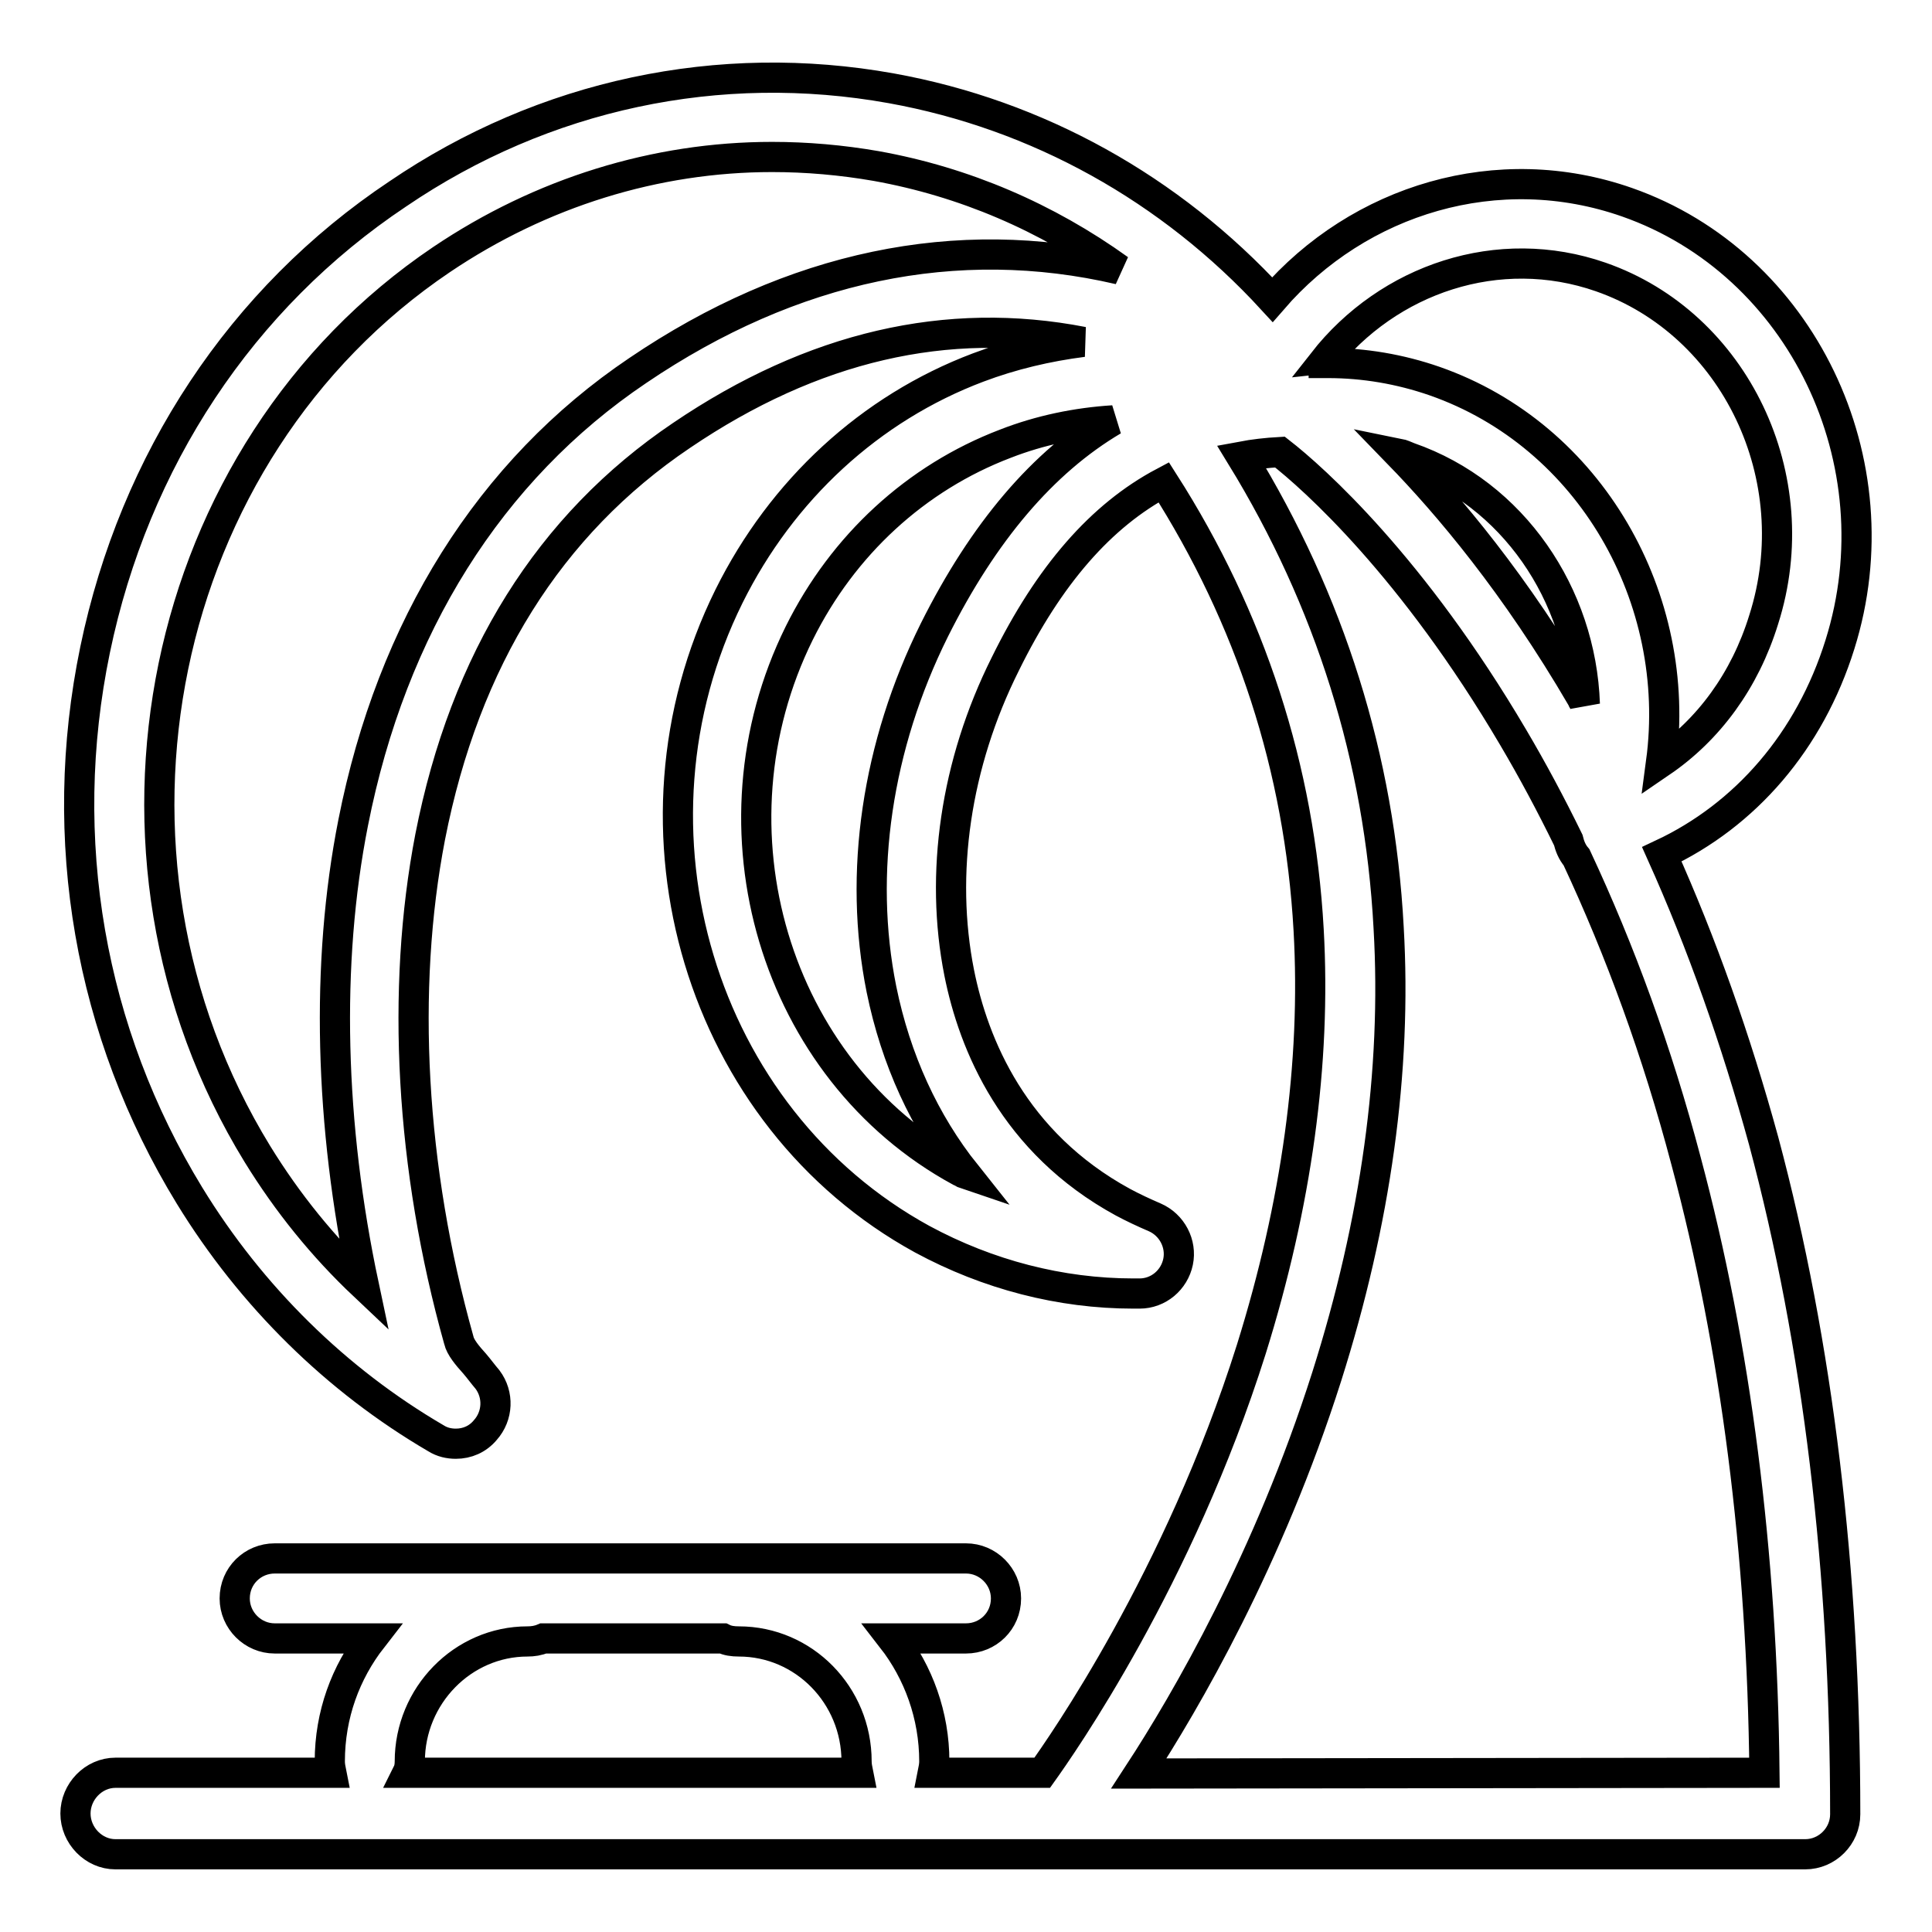 <?xml version="1.0" encoding="utf-8"?>
<!-- Svg Vector Icons : http://www.onlinewebfonts.com/icon -->
<!DOCTYPE svg PUBLIC "-//W3C//DTD SVG 1.1//EN" "http://www.w3.org/Graphics/SVG/1.1/DTD/svg11.dtd">
<svg version="1.1" xmlns="http://www.w3.org/2000/svg" xmlns:xlink="http://www.w3.org/1999/xlink" x="0px" y="0px" viewBox="0 0 256 256" enable-background="new 0 0 256 256" xml:space="preserve">
<g> <path stroke-width="4" fill-opacity="0" stroke="#000000"  d="M220.2,113.2c11.1-5.2,19.6-15,23.6-27.8c7.6-24.2-5.1-50.5-28.2-58.6c-17.1-6-35.5-0.4-47,12.9 c-13.5-14.7-31.1-24.5-50.5-28c-22.8-4.1-46,0.8-65.4,14C32,39.5,17.8,61,12.6,86.1c-5.2,25.1-0.7,50.7,12.5,72.3 c8.2,13.4,19.5,24.5,32.7,32.2c0.8,0.5,1.7,0.7,2.6,0.7c1.5,0,2.9-0.6,3.9-1.8c1.7-1.9,1.8-4.7,0.3-6.7c-0.6-0.7-1.1-1.4-1.7-2.1 c-1-1.1-1.9-2.2-2.1-3.1c-6.4-22.8-7.7-46.5-3.8-66.7c4.6-23.5,15.8-41.4,33.3-53.2c17.4-11.8,35.2-15.9,53.2-12.4 c-4.7,0.6-9.4,1.7-13.9,3.4c-14.3,5.4-26,16.2-33,30.3c-15.3,30.9-3.8,69.1,25.6,85.2c8.7,4.7,18.3,7.2,28,7.2c0.3,0,0.5,0,0.8,0 c2.5,0,4.6-1.8,5.1-4.2c0.5-2.4-0.8-4.9-3.1-5.9c-1.4-0.6-2.9-1.3-4.2-2c-14.5-7.9-19.8-20.9-21.7-30.4 c-2.6-13.1-0.5-27.7,6.1-40.9c5.8-11.8,12.7-19.7,21-24.1c11.5,18,18,37.9,19.2,59.3c1,17.7-1.6,36.4-7.6,55.6 c-9.6,30.4-25.2,52.6-27.7,56.1h-14.5c0.1-0.5,0.2-1,0.2-1.5c0-6.1-2.1-11.8-5.6-16.3h9.8c2.9,0,5.3-2.3,5.3-5.3 c0-2.9-2.4-5.3-5.3-5.3H36.4c-2.9,0-5.3,2.3-5.3,5.3c0,2.9,2.4,5.3,5.3,5.3h12.9c-3.5,4.5-5.6,10.1-5.6,16.3c0,0.5,0.1,1,0.2,1.5 H15.3c-2.9,0-5.3,2.5-5.3,5.4c0,2.9,2.4,5.4,5.3,5.4h223.9c2.9,0,5.3-2.4,5.3-5.3c0-32.2-3.6-62.3-10.8-89.2 C230,137.7,225.5,125,220.2,113.2z M209.6,92.5c-8.8-15.1-17.7-25.6-24.3-32.4c0.5,0.1,0.9,0.3,1.4,0.5 c13.8,4.8,22.8,18.2,23.3,32.7C209.9,93,209.7,92.8,209.6,92.5z M212.1,36.7c17.8,6.2,27.6,26.6,21.6,45.4 c-2.5,8.1-7.3,14.6-13.6,18.9c2.9-21.7-9.4-43.3-30-50.5c-4.6-1.6-9.4-2.4-14.1-2.4c-0.2,0-0.4,0-0.6,0c0,0,0-0.1-0.1-0.1 C184,36.9,198.6,32,212.1,36.7z M84.5,49.1c-19.6,13.2-32.6,34-37.7,59.9c-3.7,18.7-3.1,40.1,1.4,61.3 c-5.4-5.1-10.1-10.9-14.1-17.4c-24.4-39.8-13.4-93,24.4-118.5c13.2-8.9,28.4-13.6,43.8-13.6c4.6,0,9.2,0.4,13.8,1.2 c11.7,2.1,22.6,6.8,32.2,13.7C126.8,30.7,105,35.2,84.5,49.1z M123.8,83.5c-7.6,15.3-10.1,32.2-7,47.6c1.9,9.3,5.7,17.6,11.2,24.5 c-0.3-0.1-0.5-0.3-0.8-0.4c-24.6-13.4-34.1-45.4-21.3-71.3c5.8-11.7,15.5-20.6,27.3-25.1c4.6-1.8,9.5-2.8,14.3-3.1 C138.2,61.2,130.3,70.5,123.8,83.5z M54.3,233.4c0-8.7,7-15.9,15.6-15.9c0.7,0,1.4-0.1,2.1-0.4h23.8c0.6,0.3,1.3,0.4,2.1,0.4 c8.6,0,15.6,7.1,15.6,15.9c0,0.5,0.1,1,0.2,1.5H54C54.2,234.5,54.3,234,54.3,233.4z M150.9,235c6.2-9.5,17.2-28.4,24.9-52.6 c6.5-20.5,9.3-40.5,8.2-59.5c-1.2-22.4-7.8-43.3-19.5-62.4c1.6-0.3,3.3-0.5,5.1-0.6c4.5,3.5,17.6,15.2,30.9,37.8 c2.6,4.4,5,8.9,7.3,13.6c0.2,0.8,0.5,1.6,1.1,2.3c5.8,12.4,10.7,25.8,14.5,40.2c6.6,24.6,10.1,52,10.4,81.1L150.9,235L150.9,235z" /></g>
</svg>